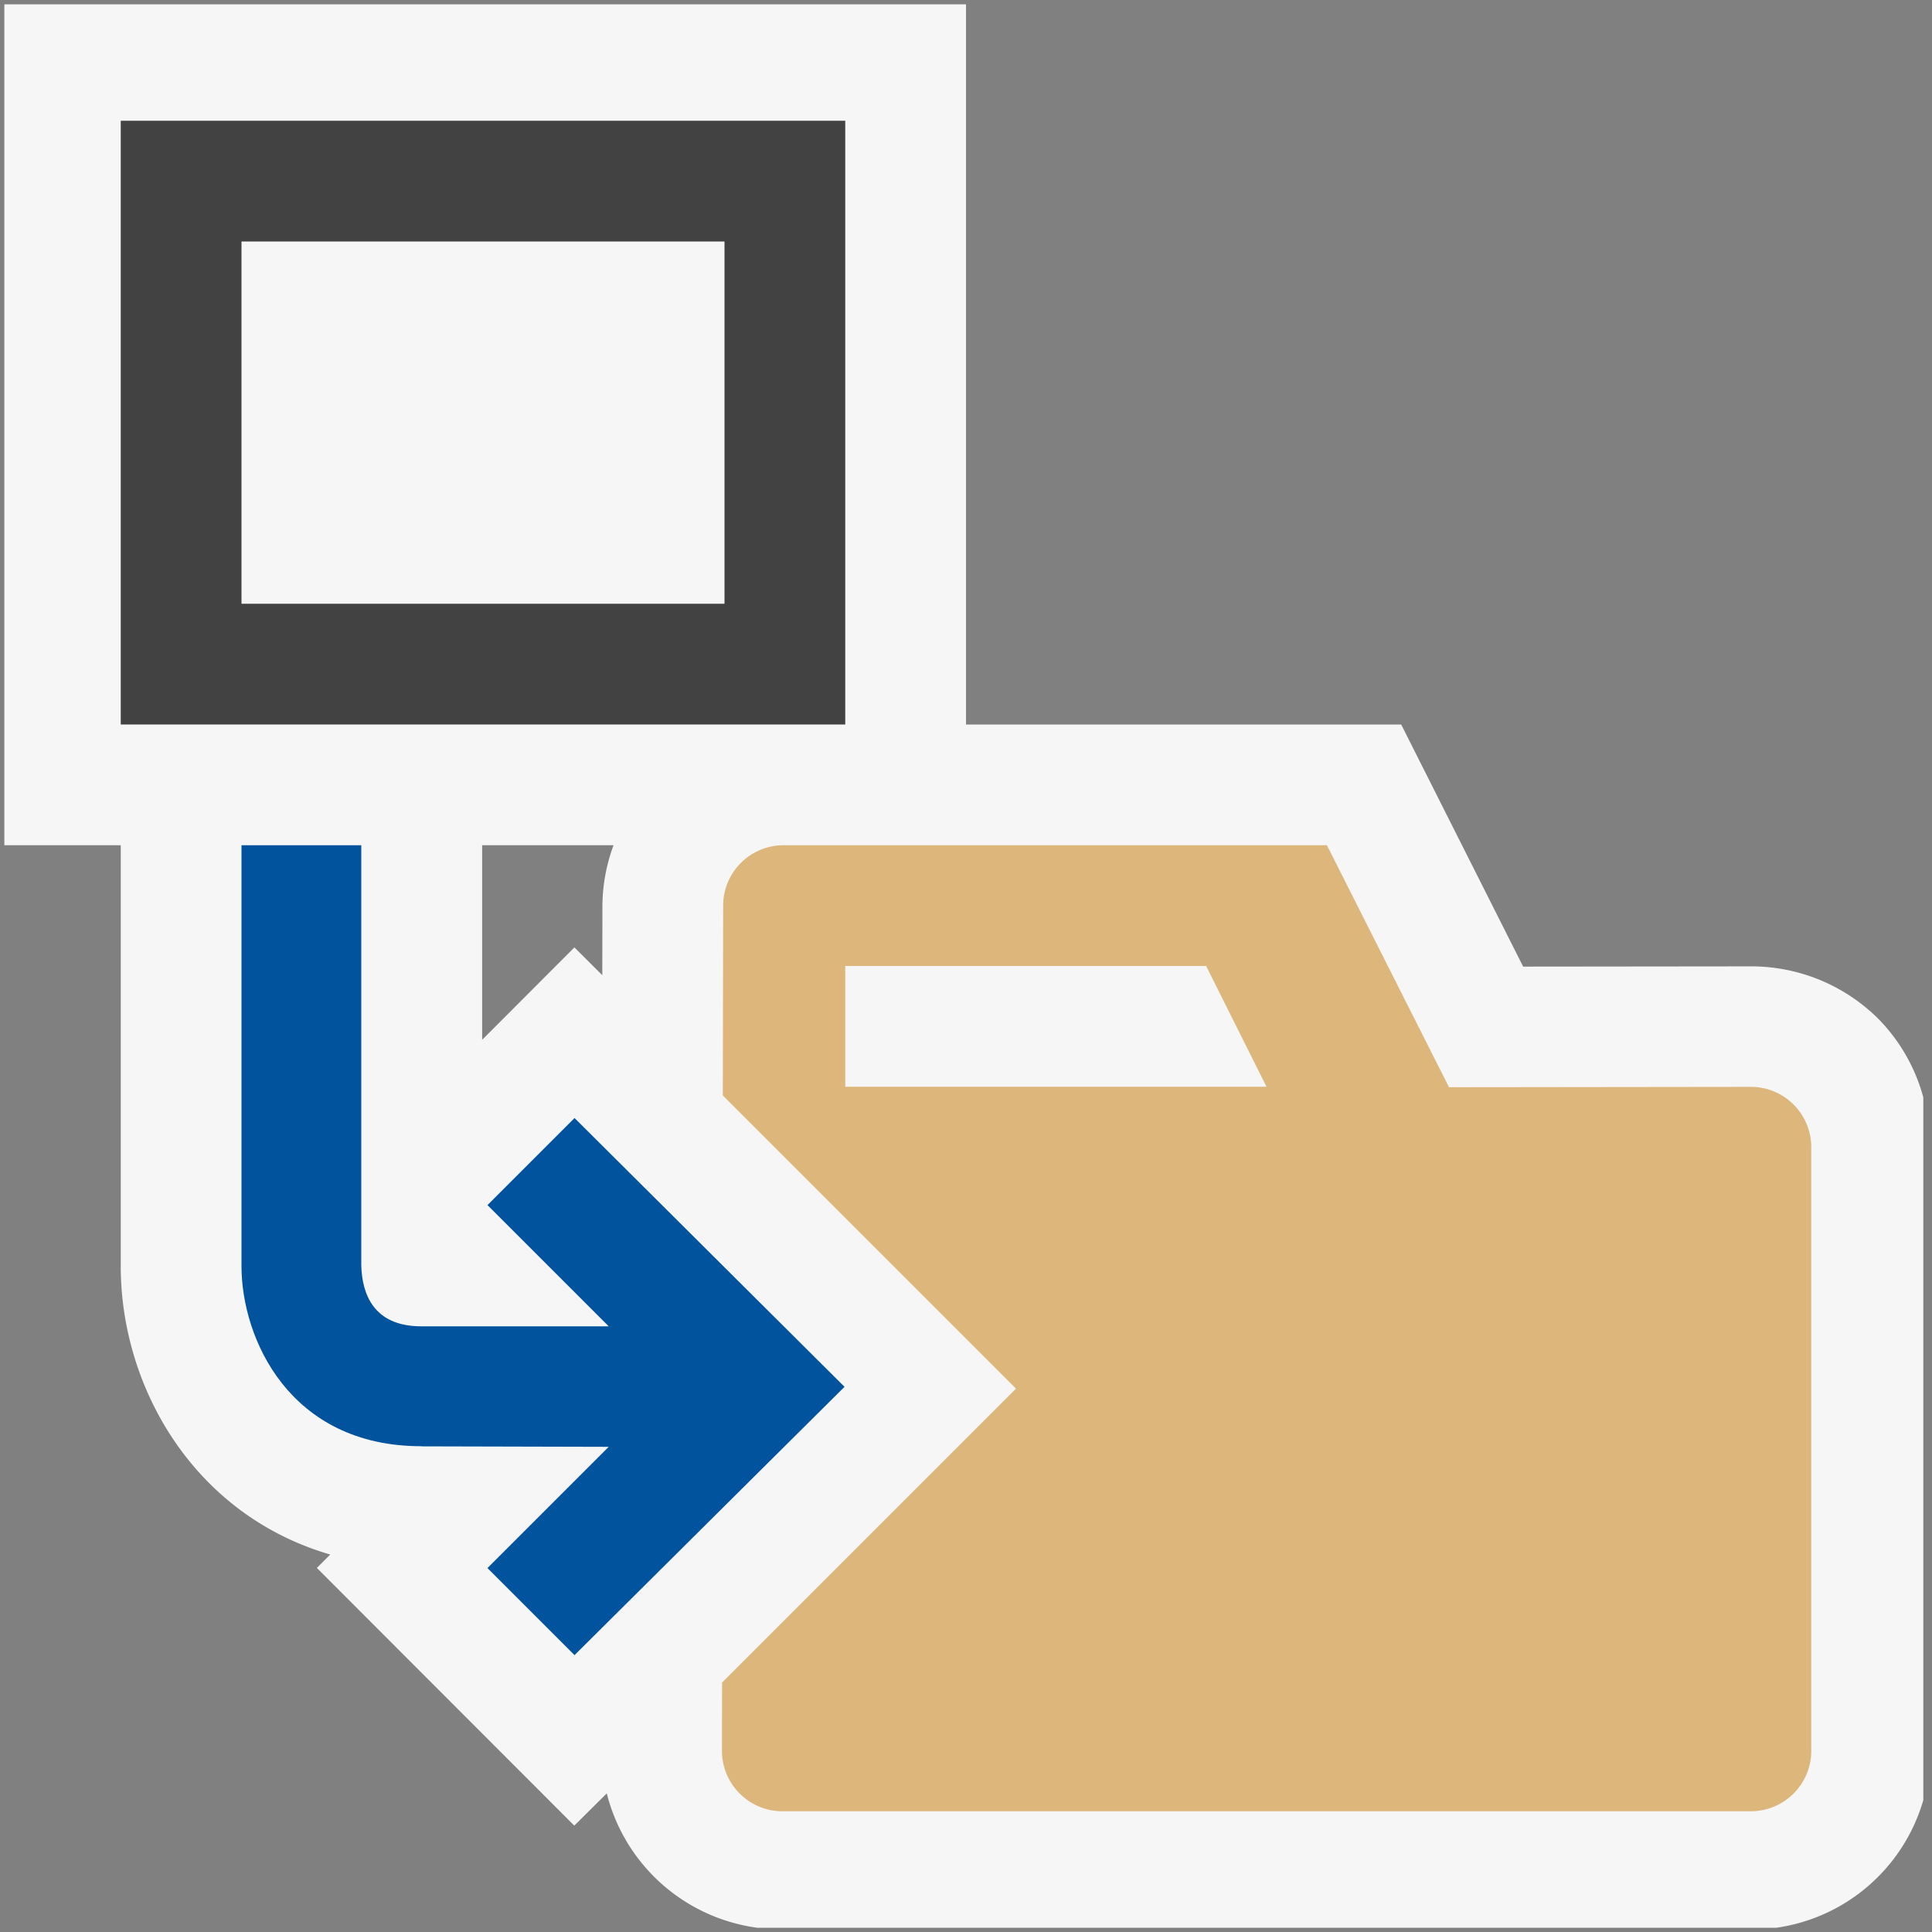 <svg xmlns="http://www.w3.org/2000/svg" viewBox="0 0 16 16"><rect x="0" y="0" width="16" height="16" fill="#808080" stroke="none"/><style>.icon-canvas-transparent{opacity:0;fill:#f6f6f6}.icon-vs-out{fill:#f6f6f6}.icon-vs-action-blue{fill:#00539c}.icon-folder_x0020_{fill:#dcb67a}.icon-bg{fill:#424242}</style><path class="icon-canvas-transparent" d="M16 16H0V0h16v16z" id="canvas"/><path class="icon-vs-out" d="M2.735 12.874l-.111.111 2.132 2.134.269-.267a1.49 1.49 0 0 0 1.248 1.113h8.437a1.485 1.485 0 0 0 1.218-1.057v-5.82a1.476 1.476 0 0 0-.368-.646 1.492 1.492 0 0 0-1.063-.439l-1.883.002L11.604 6H8V.036H.036V7H1v3.489c.001 1.001.605 2.056 1.735 2.385zM3.993 7h1.088a1.467 1.467 0 0 0-.092.498l-.001.578-.231-.23-.764.765V7z" id="outline"/><g id="iconBg"><path class="icon-bg" d="M1 1v5h6V1H1zm5 4H2V2h4v3z"/><path class="icon-folder_x0020_" d="M15 9.501a.5.5 0 0 0-.501-.5L12 9.004 10.989 7h-4.5a.5.5 0 0 0-.5.499l-.003 1.573L8.414 11.5 5.98 13.934l-.001.565c0 .276.224.501.5.501H14.5a.5.5 0 0 0 .5-.5V9.501zM7 9V8h2.989l.5 1H7z"/></g><path class="icon-vs-action-blue" d="M6.994 11.485l-2.236 2.222-.721-.721 1.004-1.004-1.552-.004v-.001c-1.09 0-1.488-.89-1.489-1.489V7h.992v3.48c.006.23.097.504.497.504h1.552L4.037 9.98l.721-.721 2.236 2.226z" id="colorAction"/></svg>